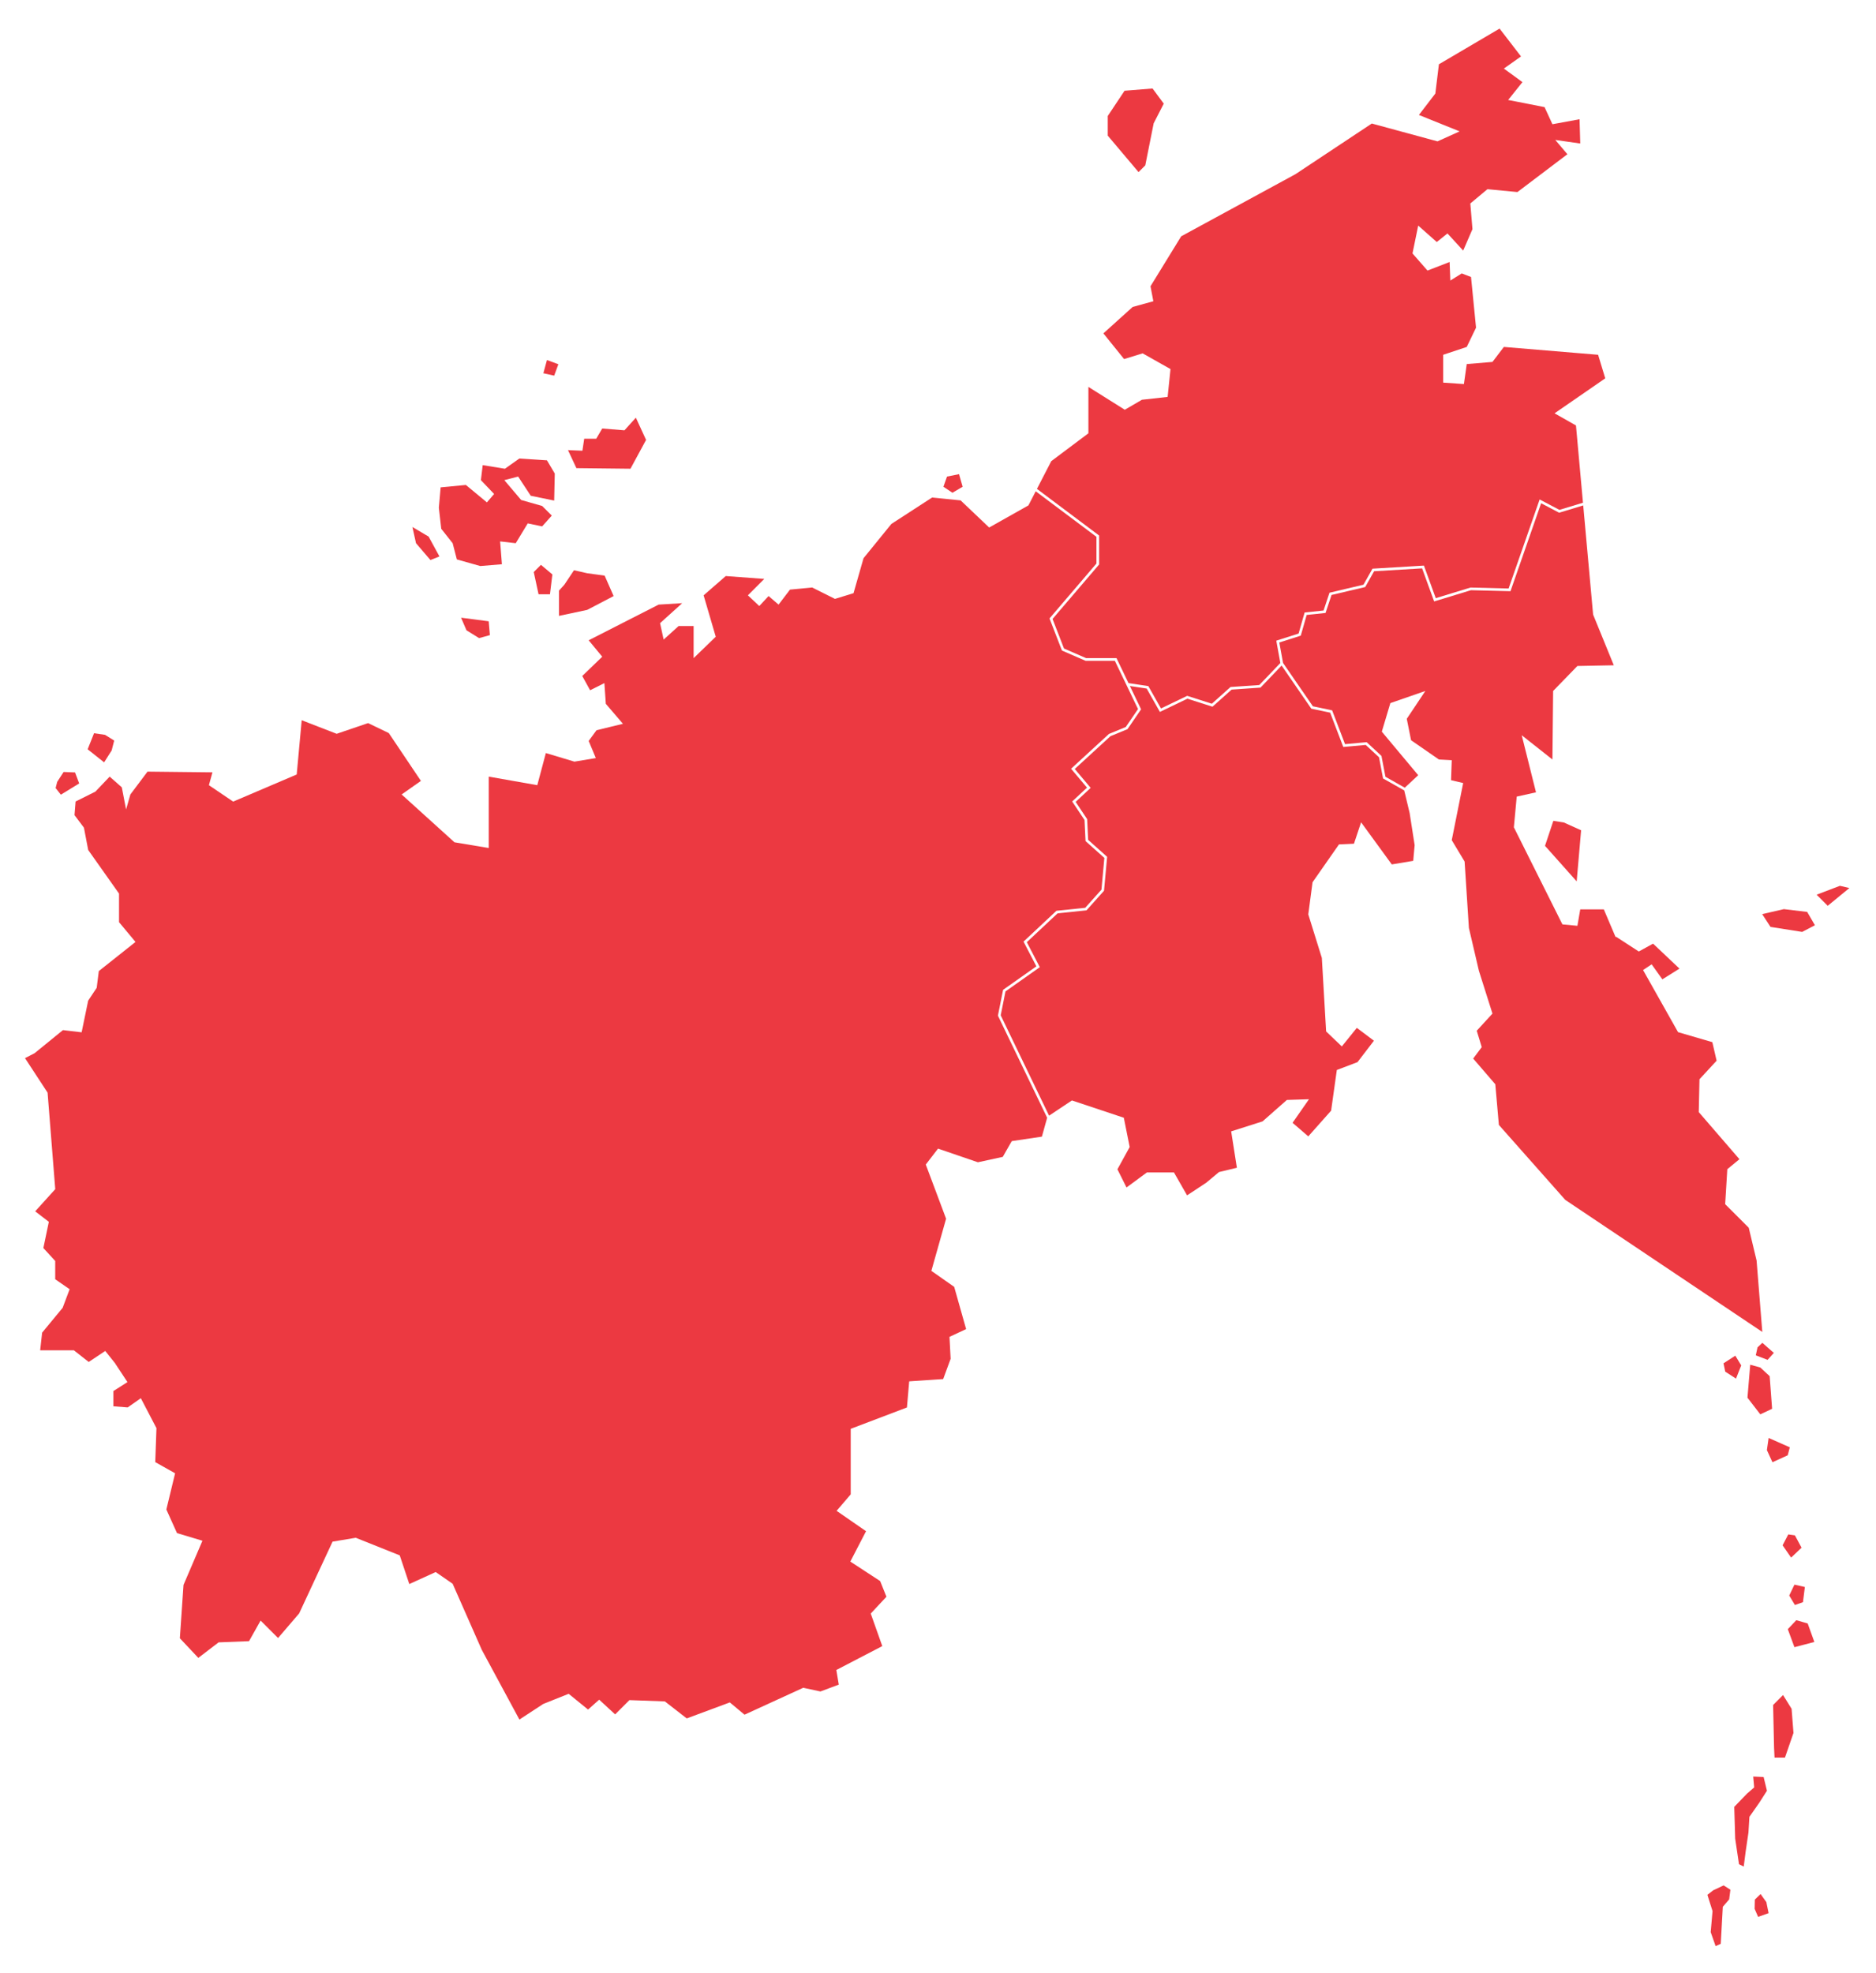 <?xml version="1.0" encoding="UTF-8"?> <svg xmlns="http://www.w3.org/2000/svg" width="525" height="552" viewBox="0 0 525 552" fill="none"> <path fill-rule="evenodd" clip-rule="evenodd" d="M265.026 133.349L264.016 136.207L266.539 137.887L269.392 136.207L268.387 132.679L265.026 133.349Z" fill="#EC3941"></path> <path fill-rule="evenodd" clip-rule="evenodd" d="M24.529 209.665L29.137 213.324L31.252 209.987L31.958 207.228L29.396 205.624L26.321 205.174L24.529 209.665Z" fill="#EC3941"></path> <path fill-rule="evenodd" clip-rule="evenodd" d="M15.563 220.511L17.034 222.37L22.157 219.225L21.004 216.147L17.802 216.018L16.01 218.777L15.563 220.511Z" fill="#EC3941"></path> <path fill-rule="evenodd" clip-rule="evenodd" d="M129.029 172.844L136.763 173.851L137.098 177.718L134.072 178.558L130.544 176.371L129.029 172.844Z" fill="#EC3941"></path> <path fill-rule="evenodd" clip-rule="evenodd" d="M149.37 160.071L150.715 166.288H153.909L154.581 160.743L151.387 158.054L149.37 160.071Z" fill="#EC3941"></path> <path fill-rule="evenodd" clip-rule="evenodd" d="M156.428 165.28V172.34L164.329 170.659L171.727 166.793L169.208 161.078L164.329 160.406L160.633 159.566L157.942 163.601L156.428 165.28Z" fill="#EC3941"></path> <path fill-rule="evenodd" clip-rule="evenodd" d="M158.952 125.955L161.308 130.997L176.434 131.164L180.806 123.097L177.946 116.879L174.753 120.41L168.533 119.905L166.853 122.761H163.492L162.988 126.122L158.952 125.955Z" fill="#EC3941"></path> <path fill-rule="evenodd" clip-rule="evenodd" d="M153.067 100.745L152.06 104.444L155.088 105.115L156.26 101.922L153.067 100.745Z" fill="#EC3941"></path> <path fill-rule="evenodd" clip-rule="evenodd" d="M144.998 133.349L148.532 138.727L155.087 140.072L155.254 132.507L153.067 128.811L145.335 128.309L141.302 131.164L135.084 130.156L134.579 134.357L138.275 138.224L136.261 140.577L130.374 135.702L123.313 136.376L122.811 142.089L123.484 147.971L126.674 152.004L127.852 156.541L134.407 158.389L140.459 157.886L139.957 151.499L144.329 152.004L147.691 146.457L151.722 147.297L154.413 144.274L151.722 141.584L145.842 139.904L141.135 134.357L144.998 133.349Z" fill="#EC3941"></path> <path fill-rule="evenodd" clip-rule="evenodd" d="M115.412 147.466L116.422 152.004L120.455 156.709L122.977 155.703L119.952 150.156L115.412 147.466Z" fill="#EC3941"></path> <path fill-rule="evenodd" clip-rule="evenodd" d="M289.846 137.47L287.809 141.42L276.817 147.611L268.831 140.02L260.84 139.223L249.448 146.614L241.659 156.201L238.86 165.986L233.669 167.584L227.273 164.389L221.082 164.987L217.884 169.183L215.087 166.785L212.489 169.584L209.297 166.586L213.887 161.993L203.101 161.193L196.907 166.586L200.303 178.171L194.11 184.161V175.175H189.914L185.719 178.97L184.721 174.375L190.915 168.782L184.32 169.183L164.742 179.168L168.538 183.762L162.945 189.156L165.142 193.149L169.139 191.151L169.539 196.945L174.332 202.538L166.938 204.334L164.742 207.332L166.741 212.123L160.749 213.123L152.757 210.726L150.36 219.712L136.772 217.316V237.289L127.185 235.693L112.399 222.31L117.794 218.515L108.807 205.133L103.01 202.338L94.221 205.332L84.433 201.539L83.033 216.718L65.254 224.307L58.462 219.712L59.458 216.119L41.28 215.919L36.484 222.31L35.284 226.506L34.089 220.313L30.689 217.316L26.696 221.511L21.156 224.279L20.85 228.085L23.438 231.534L23.488 231.604L23.506 231.688L24.68 237.841L33.242 249.947L33.311 250.045V258.043L37.679 263.282L37.924 263.573L37.627 263.812L27.65 271.732L27.074 276.328L27.06 276.417L27.013 276.49L24.676 279.996L22.913 288.529L22.841 288.864L22.506 288.823L17.614 288.248L9.717 294.679L9.688 294.703L9.652 294.722L7 296.09L13.263 305.662L13.315 305.743L13.324 305.836L15.45 332.592L15.464 332.747L15.357 332.869L9.85 338.956L13.482 341.751L13.667 341.892L12.136 349.231L15.357 352.742L15.45 352.846V357.963L19.247 360.589L19.483 360.756L19.385 361.028L17.556 365.888L17.536 365.952L17.496 365.999L11.789 372.906L11.239 377.852H20.681L20.785 377.934L24.83 381.109L29.166 378.22L29.451 378.032L29.667 378.298L32.099 381.336L32.292 381.585L32.276 381.603L35.461 386.428L35.666 386.743L35.348 386.948L31.738 389.243V393.515L35.735 393.824L39.067 391.491L39.416 391.251L39.609 391.624L43.74 399.541L43.786 399.625L43.783 399.726L43.446 409.132L48.755 412.12L49 412.256L48.936 412.532L46.554 422.386L49.534 428.999L56.258 431.014L56.651 431.135L56.489 431.517L51.353 443.507L50.333 458.423L55.499 463.912L61.088 459.64L61.177 459.571L61.3 459.566L69.694 459.233L72.689 453.902L72.93 453.478L73.279 453.82L77.814 458.354L83.715 451.475L92.987 431.56L93.068 431.384L93.261 431.351L99.461 430.318L99.565 430.301L99.659 430.341L111.707 435.158L111.868 435.222L111.923 435.386L114.544 443.253L121.744 439.979L121.934 439.893L122.11 440.013L126.585 443.111L126.669 443.171L126.714 443.267L134.821 461.647L145.355 481.168L151.985 476.834L152.014 476.812L152.048 476.8L158.935 474.044L159.136 473.963L159.309 474.099L164.569 478.376L167.428 475.831L167.682 475.609L167.93 475.836L172.144 479.725L176.022 475.85L176.134 475.733L176.296 475.738L185.934 476.085L186.058 476.09L186.154 476.163L192.184 480.852L204.038 476.451L204.241 476.379L204.405 476.515L208.355 479.808L224.668 472.333L224.779 472.278L224.899 472.304L229.61 473.314L234.731 471.397L234.094 467.569L234.047 467.302L234.287 467.177L246.908 460.616L243.752 451.72L243.675 451.51L243.83 451.345L248.069 446.803L246.314 442.42L238.242 437.142L237.962 436.959L238.118 436.662L242.363 428.466L234.463 423.001L234.123 422.764L234.394 422.453L238.075 418.156V399.819L238.315 399.726L253.807 393.841L254.413 386.846L254.444 386.529L254.761 386.506L263.947 385.897L266.036 380.223L265.727 374.332L265.713 374.083L270.369 371.912L267.032 360.091L260.861 355.767L260.642 355.617L260.714 355.363L264.764 341.028L259.155 326.062L259.081 325.867L259.205 325.707L262.347 321.621L262.511 321.408L262.761 321.496L273.665 325.231L280.625 323.719L283.058 319.464L283.149 319.308L283.329 319.282L291.574 318.059L293.045 312.772L279.324 284.315L279.272 284.202L279.293 284.083L280.684 277.125L280.716 276.981L280.836 276.894L290.034 270.403L286.566 263.735L286.436 263.486L286.643 263.293L295.549 254.945L295.641 254.857L295.765 254.845L303.696 254.025L308.247 248.937L309.054 240.061L303.905 235.457L303.791 235.351L303.781 235.197L303.509 229.459L300.221 224.533L300.05 224.27L300.283 224.055L304.199 220.401L299.973 215.382L299.741 215.111L300.002 214.871L310.301 205.41L310.349 205.364L310.413 205.341L315.044 203.435L318.479 198.414L311.991 184.906H303.798L303.725 184.876L297.324 182.094L297.183 182.03L297.128 181.886L293.787 173.259L293.704 173.053L293.851 172.886L306.841 157.684V150.215L289.846 137.47Z" fill="#EC3941"></path> <path fill-rule="evenodd" clip-rule="evenodd" d="M310.006 37.952L318.623 48.16L320.507 46.276L322.858 34.5L325.678 29.004L322.544 24.764L314.708 25.391L310.006 32.458V37.952Z" fill="#EC3941"></path> <path fill-rule="evenodd" clip-rule="evenodd" d="M442.996 140.675L441.037 119.05L435.044 115.656L449.229 105.868L447.231 99.278L420.859 97.079L417.665 101.275L410.47 101.873L409.676 107.465L403.881 107.066V99.278L410.47 97.079L413.07 91.688L411.668 77.507L409.073 76.51L405.874 78.505L405.676 73.313L399.482 75.708L395.287 70.915L396.887 63.126L402.08 67.721L405.075 65.323L409.472 70.117L412.068 64.125L411.471 56.935L416.263 52.94L424.655 53.74L438.638 43.154L435.243 39.158L442.236 40.157L442.038 33.366L434.447 34.765L432.246 29.973L422.058 27.974L426.057 22.981L420.859 19.187L425.656 15.791L419.659 8L402.68 17.987L401.679 26.176L397.084 32.168L408.474 36.762L402.282 39.559L383.9 34.566L362.524 48.746L330.561 66.122L321.968 80.104L322.767 84.296L316.973 85.894L308.784 93.286L314.579 100.476L319.77 98.879L327.564 103.273L326.765 111.063L319.575 111.86L314.776 114.656L304.589 108.264V121.247L294.199 129.039L290.189 136.802L307.435 149.734L307.586 149.845V157.956L307.494 158.062L294.557 173.199L297.763 181.473L303.949 184.161H312.455L312.559 184.375L315.813 191.151L321.185 191.959L321.365 191.985L321.452 192.144L324.899 198.241L332.103 194.776L332.236 194.711L332.379 194.756L339.136 196.916L344.263 192.329L344.36 192.242L344.488 192.233L352.418 191.686L358.307 185.529L357.228 179.592L357.168 179.273L357.482 179.172L363.414 177.285L365.031 171.633L365.1 171.391L365.349 171.365L370.4 170.832L371.995 166.051L372.059 165.853L372.259 165.807L381.566 163.618L383.991 159.309L384.09 159.133L384.292 159.119L398.209 158.284L398.485 158.269L398.581 158.529L401.8 167.38L411.483 164.423L411.54 164.404L411.6 164.406L422.183 164.678L430.725 140.169L430.866 139.762L431.248 139.961L436.403 142.674L442.996 140.675Z" fill="#EC3941"></path> <path fill-rule="evenodd" clip-rule="evenodd" d="M508.377 250.357L511.488 253.465L517.549 248.494L514.906 247.871L508.377 250.357Z" fill="#EC3941"></path> <path fill-rule="evenodd" clip-rule="evenodd" d="M482.323 381.487L482.81 383.82L485.823 385.764L487.28 382.072L485.629 379.351L482.323 381.487Z" fill="#EC3941"></path> <path fill-rule="evenodd" clip-rule="evenodd" d="M491.844 377.022L491.359 379.256L494.66 380.515L496.41 378.574L493.203 375.758L491.844 377.022Z" fill="#EC3941"></path> <path fill-rule="evenodd" clip-rule="evenodd" d="M489.802 381.879L489.028 391.104L492.623 395.768L495.923 394.212L495.245 385.084L492.623 382.656L489.802 381.879Z" fill="#EC3941"></path> <path fill-rule="evenodd" clip-rule="evenodd" d="M494.951 402.367L494.466 405.767L496.022 409.167L500.296 407.224L500.879 404.993L494.951 402.367Z" fill="#EC3941"></path> <path fill-rule="evenodd" clip-rule="evenodd" d="M500.45 429.365L498.86 432.411L501.246 435.857L504.165 433.078L502.307 429.626L500.45 429.365Z" fill="#EC3941"></path> <path fill-rule="evenodd" clip-rule="evenodd" d="M500.717 446.468L502.307 449.12L504.56 448.326L505.093 444.078L502.174 443.417L500.717 446.468Z" fill="#EC3941"></path> <path fill-rule="evenodd" clip-rule="evenodd" d="M502.703 453.361L500.317 455.878L502.174 460.92L507.745 459.459L505.888 454.289L502.703 453.361Z" fill="#EC3941"></path> <path fill-rule="evenodd" clip-rule="evenodd" d="M498.989 474.31L496.208 477.095L496.471 489.028L496.604 491.815H499.523L501.907 484.917L501.379 478.157L498.989 474.31Z" fill="#EC3941"></path> <path fill-rule="evenodd" clip-rule="evenodd" d="M490.637 497.117L493.551 497.25L494.48 501.092L492.36 504.409L489.576 508.386L489.308 512.759L488.512 518.196L487.984 522.309L486.656 521.648L485.595 514.488L485.332 505.6L488.913 501.888L490.903 500.165L490.637 497.117Z" fill="#EC3941"></path> <path fill-rule="evenodd" clip-rule="evenodd" d="M480.114 544.56L481.555 543.925L482.127 533.564L483.91 531.493L484.253 528.786L482.358 527.578L479.426 528.957L477.819 530.224L479.256 534.772L478.738 540.646L480.114 544.56Z" fill="#EC3941"></path> <path fill-rule="evenodd" clip-rule="evenodd" d="M491.033 534.14L492.013 536.381L494.941 535.347L494.309 532.239L492.7 529.993L491.093 531.548L491.033 534.14Z" fill="#EC3941"></path> <path fill-rule="evenodd" clip-rule="evenodd" d="M434.704 229.69L432.372 236.683L441.235 246.627L442.476 232.333L437.658 230.157L434.704 229.69Z" fill="#EC3941"></path> <path fill-rule="evenodd" clip-rule="evenodd" d="M493.147 255.795L495.476 259.37L504.336 260.768L507.911 258.905L505.737 255.174L499.209 254.397L493.147 255.795Z" fill="#EC3941"></path> <path fill-rule="evenodd" clip-rule="evenodd" d="M332.203 334.488L337.55 330.962L341.147 327.965L346.143 326.767L344.543 316.582L353.335 313.785L360.127 307.793L366.319 307.593L361.726 314.186L366.124 317.981L372.513 310.789L374.113 299.405L379.903 297.208L384.497 291.216L379.707 287.62L375.51 292.815L371.116 288.619L369.918 268.047L366.124 255.864L367.317 246.875L374.711 236.289L378.906 236.092L380.905 230.1L389.493 241.885L395.49 240.884L395.889 236.49L394.488 227.502L392.972 221.173L387.202 217.92L387.047 217.835L387.018 217.666L385.916 211.898L382.202 208.449L376.199 208.994L375.919 209.02L375.816 208.756L372.244 199.412L367.115 198.335L366.968 198.303L358.661 186.234L352.854 192.303L352.748 192.41L352.609 192.419L344.664 192.967L339.473 197.611L339.312 197.753L339.11 197.687L332.293 195.507L324.913 199.062L324.599 199.211L324.426 198.907L320.899 192.669L316.203 191.963L319.239 198.287L319.333 198.482L319.212 198.658L315.594 203.946L315.53 204.036L315.427 204.079L310.757 206.002L300.768 215.178L305.222 220.463L304.964 220.704L301.017 224.383L304.185 229.13L304.242 229.213L304.245 229.318L304.517 235.009L309.688 239.634L309.828 239.757L309.813 239.943L308.974 249.126L308.965 249.249L308.884 249.341L304.15 254.628L304.057 254.735L303.914 254.75L295.967 255.572L287.357 263.64L290.842 270.347L290.994 270.636L290.728 270.824L281.385 277.414L280.049 284.107L293.585 312.189L299.831 308.029L299.981 307.928L300.152 307.988L314.294 312.7L314.501 312.769L314.544 312.979L316.114 320.832L316.139 320.963L316.074 321.082L312.713 327.198L315.254 332.281L320.871 328.146L320.972 328.074H328.536L328.638 328.26L332.203 334.488Z" fill="#EC3941"></path> <path fill-rule="evenodd" clip-rule="evenodd" d="M493.182 372.707L491.583 352.733L489.386 343.545L482.791 336.954L483.39 327.168L486.784 324.371L475.399 311.189L475.601 302.002L480.394 296.809L479.195 291.617L469.604 288.82L459.815 271.444L462.215 269.845L465.212 274.039L470.004 271.043L462.615 264.053L458.617 266.251L452.238 262.11L452.131 262.231L448.831 254.466H442.236L441.437 259.059L437.24 258.66L423.657 231.497L424.457 222.908L429.851 221.71L425.855 205.733L434.447 212.523L434.644 193.348L441.437 186.358L451.624 186.16L445.834 171.977L443.065 141.429L436.47 143.428L436.325 143.472L436.192 143.4L431.283 140.819L422.798 165.178L422.706 165.436L422.437 165.426L411.644 165.151L401.679 168.194L401.344 168.298L401.223 167.965L397.978 159.043L384.542 159.849L382.134 164.124L382.053 164.267L381.892 164.306L372.631 166.484L371.027 171.296L370.954 171.522L370.713 171.547L365.675 172.078L364.077 177.68L364.021 177.871L363.832 177.931L358.016 179.78L359.059 185.502L367.411 197.638L372.596 198.728L372.793 198.769L372.867 198.959L376.412 208.231L382.302 207.693L382.465 207.679L382.584 207.792L386.514 211.437L386.603 211.52L386.626 211.641L387.717 217.357L393.134 220.416L396.887 216.916L386.7 204.734L389.093 196.743L398.886 193.348L393.688 201.139L394.888 207.131L402.68 212.523L406.275 212.722L406.076 218.313L409.472 219.115L406.275 235.093L409.873 241.083L411.072 259.659L413.871 271.643L417.665 283.627L413.268 288.421L414.665 293.014L412.271 296.21L418.461 303.399L419.462 314.783L427.961 324.38V324.378L438.041 335.756L493.182 372.707Z" fill="#EC3941"></path> </svg> 